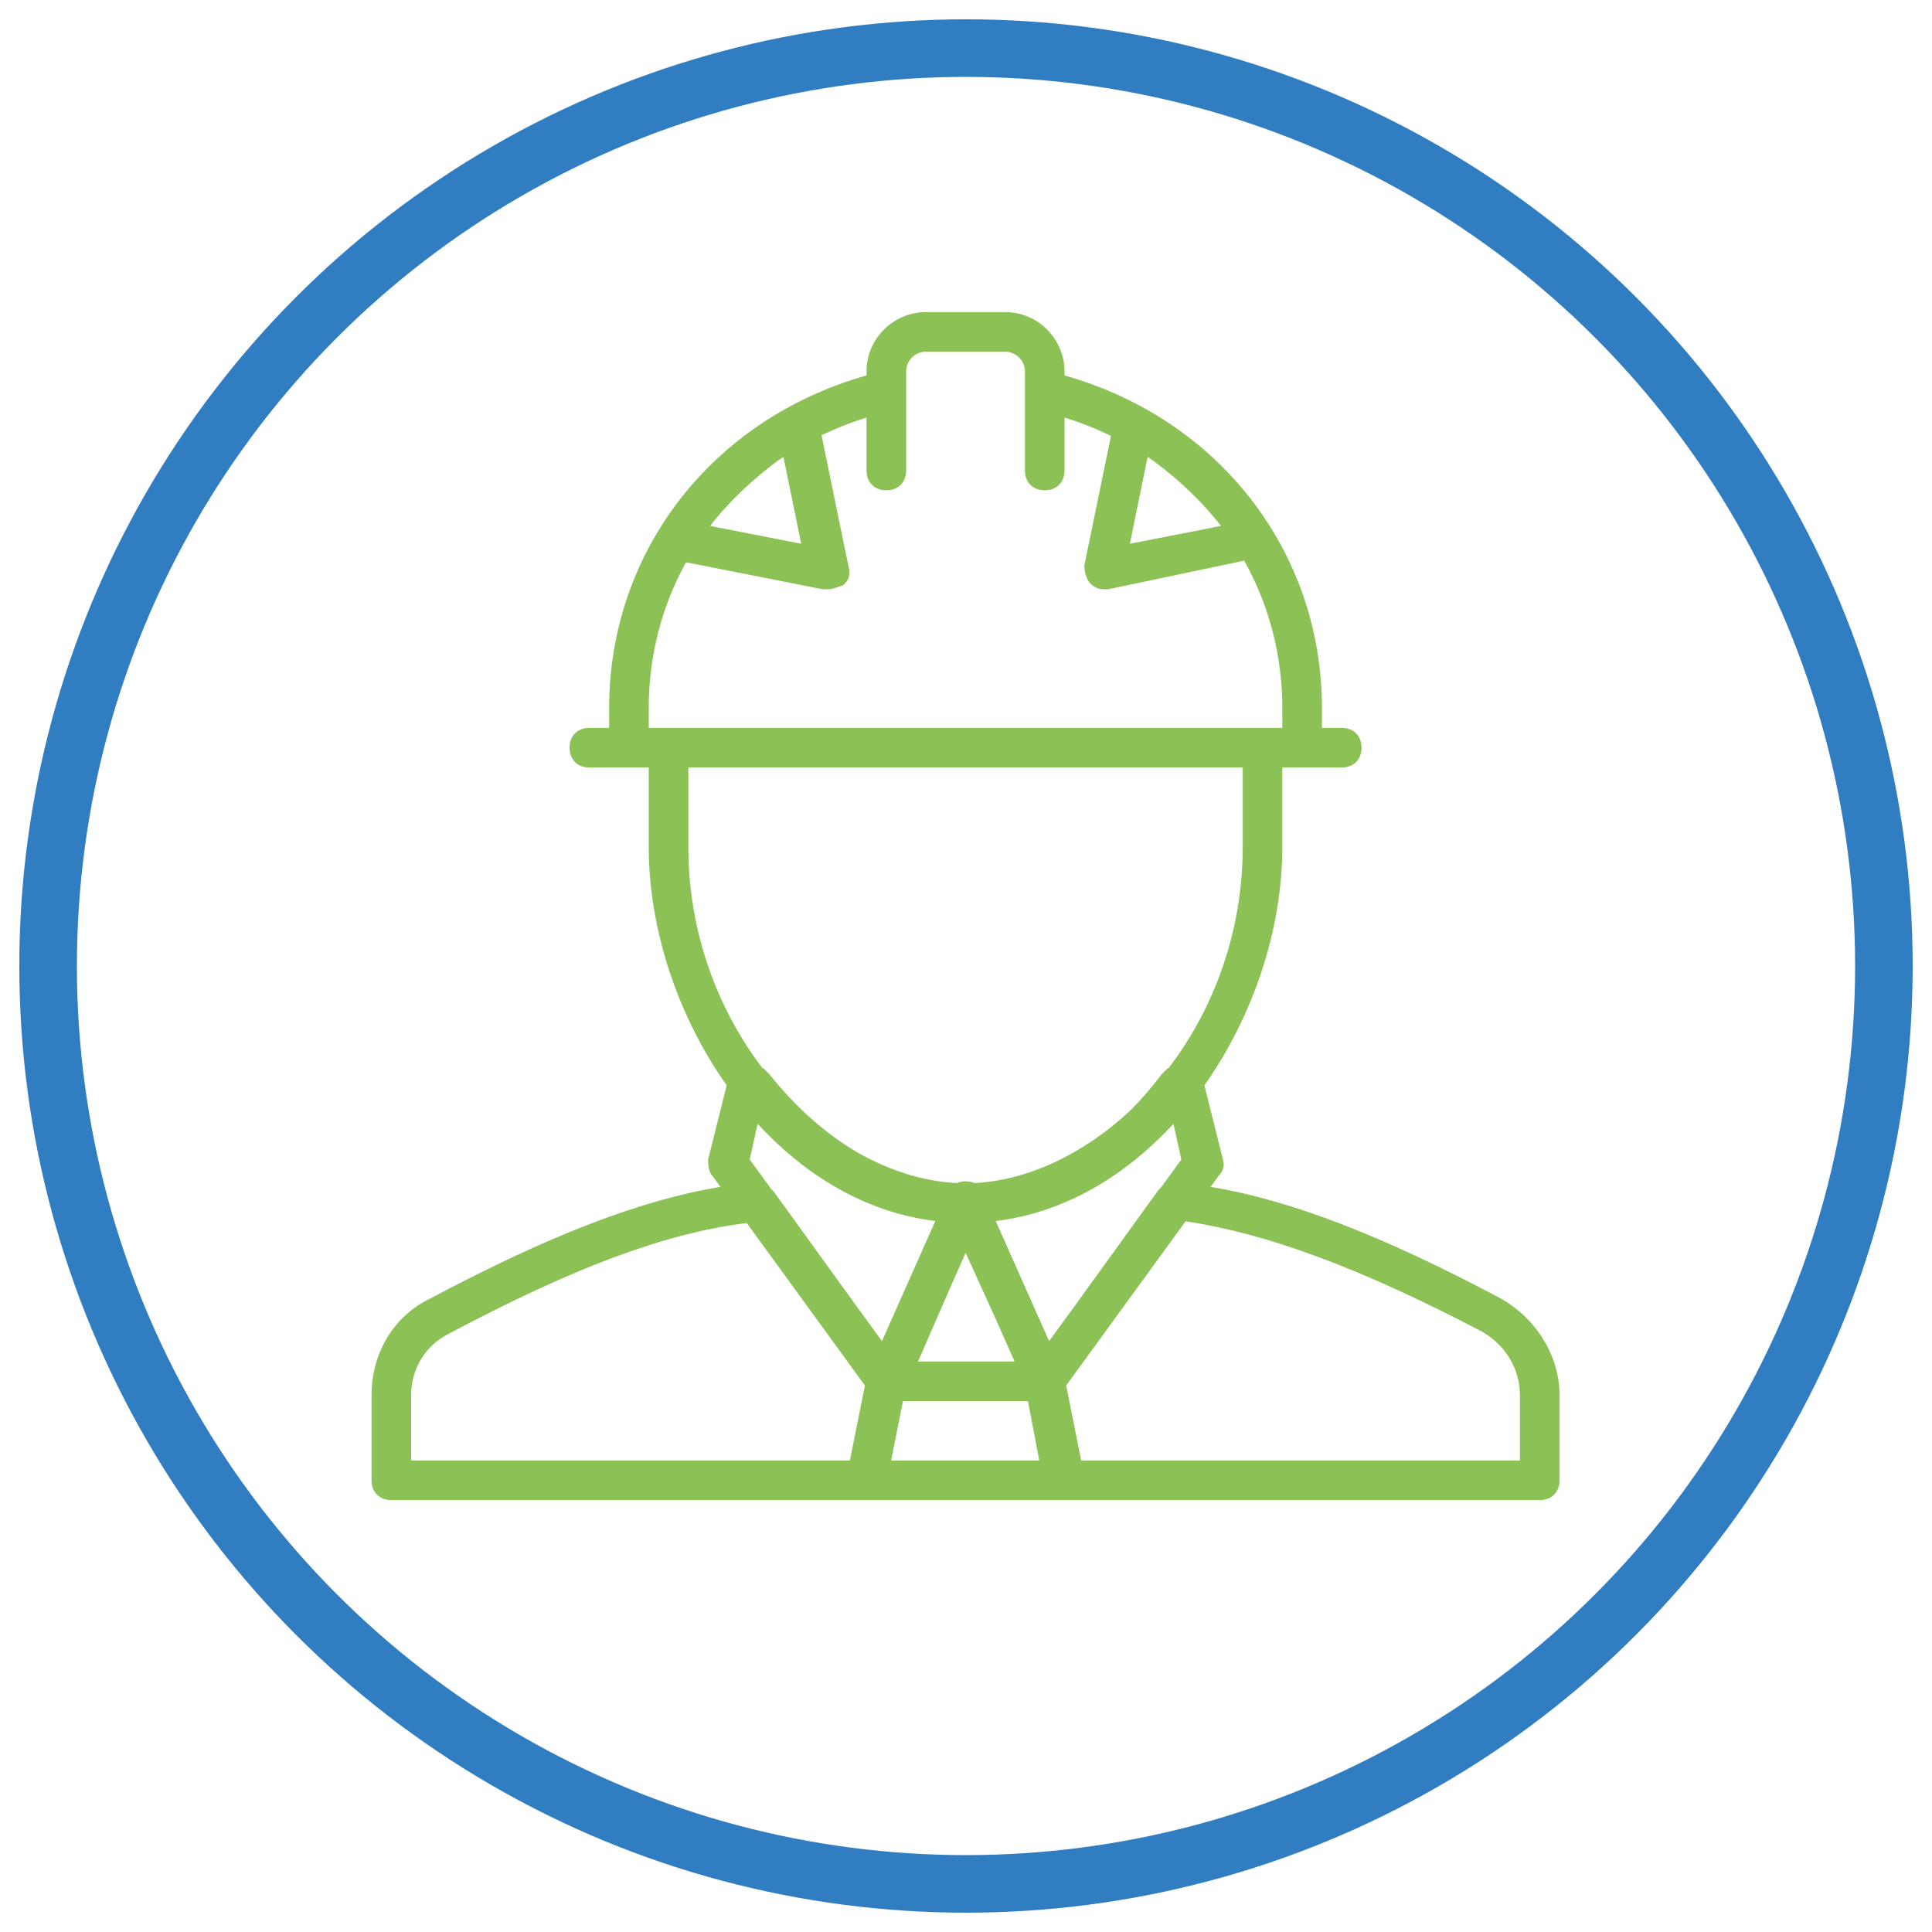 <?xml version="1.0" encoding="UTF-8"?>
<svg width="130px" height="130px" viewBox="0 0 130 130" version="1.1" xmlns="http://www.w3.org/2000/svg" xmlns:xlink="http://www.w3.org/1999/xlink">
    <!-- Generator: Sketch 50.2 (55047) - http://www.bohemiancoding.com/sketch -->
    <title>Artboard Copy 29</title>
    <desc>Created with Sketch.</desc>
    <defs></defs>
    <g id="Artboard-Copy-29" stroke="none" stroke-width="1" fill="none" fill-rule="evenodd">
        <circle id="Oval" stroke="#307EC1" stroke-width="3.874" cx="65" cy="65" r="61.763"></circle>
        <g id="engineer" transform="translate(25, 21)" fill="#8CC155" fill-rule="nonzero">
            <path d="M75.941,66.348 C67.989,62.131 61.89,59.767 56.46,58.86 L57.022,58.088 C57.289,57.821 57.422,57.422 57.289,57.022 L56.04,52.028 C59.342,47.36 61.285,41.523 61.285,35.972 L61.285,30.643 L62.618,30.643 L65.282,30.643 C66.082,30.643 66.614,30.11 66.614,29.31 C66.614,28.511 66.082,27.978 65.282,27.978 L63.95,27.978 L63.95,26.646 C63.95,16.121 57.022,7.195 46.63,4.263 L46.63,3.997 C46.63,1.865 44.898,0 42.633,0 L37.304,0 C35.172,0 33.307,1.732 33.307,3.997 L33.307,4.263 C22.915,7.194 15.987,16.121 15.987,26.646 L15.987,27.978 L14.655,27.978 C13.856,27.978 13.323,28.511 13.323,29.31 C13.323,30.11 13.856,30.643 14.655,30.643 L17.32,30.643 L18.652,30.643 L18.652,35.972 C18.652,41.523 20.595,47.36 23.897,52.028 L22.649,57.022 C22.649,57.289 22.649,57.821 22.915,58.088 L23.477,58.86 C18.048,59.767 11.948,62.131 3.997,66.348 C1.466,67.547 0,70.079 0,72.876 L0,78.605 C0,79.405 0.533,79.937 1.332,79.937 L33.307,79.937 L33.84,79.937 L46.097,79.937 L46.63,79.937 L78.605,79.937 C79.405,79.937 79.937,79.405 79.937,78.605 L79.937,72.876 C79.938,70.212 78.339,67.68 75.941,66.348 Z M39.17,65.115 L39.976,63.3 L41.968,67.681 L43.27,70.611 L36.771,70.611 L39.17,65.115 Z M35.759,73.276 L44.169,73.276 L44.93,77.273 L34.959,77.273 L35.759,73.276 Z M53.958,54.624 L54.491,57.022 L53.13,58.891 C53.043,58.962 52.963,59.048 52.892,59.154 L47.35,66.827 L45.592,69.241 L42,61.16 C46.293,60.636 50.126,58.481 53.221,55.383 C53.256,55.35 53.29,55.316 53.324,55.282 C53.333,55.273 53.341,55.265 53.349,55.256 C53.554,55.05 53.757,54.84 53.958,54.624 Z M52.222,9.744 C52.37,9.843 52.517,9.943 52.662,10.045 C54.36,11.31 55.928,12.793 57.155,14.389 L51.027,15.588 L52.222,9.744 Z M28.911,15.588 L22.782,14.389 C24.01,12.793 25.578,11.31 27.276,10.044 C27.421,9.943 27.568,9.843 27.716,9.744 L28.911,15.588 Z M18.652,26.646 C18.652,23.101 19.545,19.756 21.16,16.833 L30.376,18.652 C30.51,18.652 30.51,18.652 30.643,18.652 C31.043,18.652 31.309,18.519 31.709,18.386 C32.108,18.119 32.242,17.586 32.108,17.187 L30.279,8.285 C31.243,7.822 32.254,7.423 33.307,7.096 L33.307,10.658 C33.307,11.458 33.84,11.991 34.64,11.991 C35.439,11.991 35.972,11.458 35.972,10.658 L35.972,5.329 L35.972,3.997 C35.972,3.331 36.505,2.665 37.304,2.665 L42.633,2.665 C43.3,2.665 43.966,3.197 43.966,3.997 L43.966,5.329 L43.966,10.658 C43.966,11.458 44.498,11.99 45.298,11.99 C46.097,11.99 46.63,11.458 46.63,10.658 L46.63,7.096 C47.719,7.434 48.763,7.848 49.755,8.331 L47.962,17.053 C47.962,17.453 48.096,17.986 48.362,18.253 C48.629,18.519 48.895,18.652 49.295,18.652 C49.428,18.652 49.428,18.652 49.561,18.652 L58.718,16.724 C60.371,19.673 61.285,23.057 61.285,26.646 L61.285,27.978 L59.953,27.978 L19.984,27.978 L18.652,27.978 L18.652,26.646 L18.652,26.646 Z M21.317,30.643 L58.621,30.643 L58.621,35.972 C58.621,41.781 56.628,46.944 53.636,50.868 L53.558,50.893 C53.425,51.027 53.292,51.16 53.158,51.293 C52.488,52.187 51.781,53.002 51.041,53.737 C47.904,56.659 44.163,58.429 40.557,58.605 C40.376,58.527 40.172,58.488 39.969,58.488 C39.764,58.488 39.579,58.528 39.414,58.607 C37.207,58.505 34.948,57.806 32.807,56.609 C30.638,55.363 28.597,53.566 26.779,51.293 C26.646,51.16 26.512,51.027 26.379,50.893 L26.301,50.868 C23.309,46.943 21.317,41.781 21.317,35.972 L21.317,30.643 Z M37.937,61.16 L34.346,69.241 L32.587,66.827 L27.046,59.154 C27.003,59.112 26.956,59.07 26.908,59.028 L25.447,57.022 L25.98,54.624 C26.16,54.819 26.343,55.008 26.528,55.195 C29.656,58.393 33.557,60.626 37.937,61.16 Z M2.665,72.876 C2.665,71.144 3.597,69.546 5.196,68.746 C13.688,64.235 19.802,61.97 25.247,61.294 L33.198,72.226 L32.188,77.273 L2.665,77.273 L2.665,72.876 Z M77.273,77.273 L47.749,77.273 L46.74,72.226 L54.777,61.176 C60.203,61.995 66.426,64.257 74.742,68.613 C76.34,69.546 77.273,71.145 77.273,72.877 L77.273,77.273 Z" id="Shape"></path>
        </g>
    </g>
</svg>